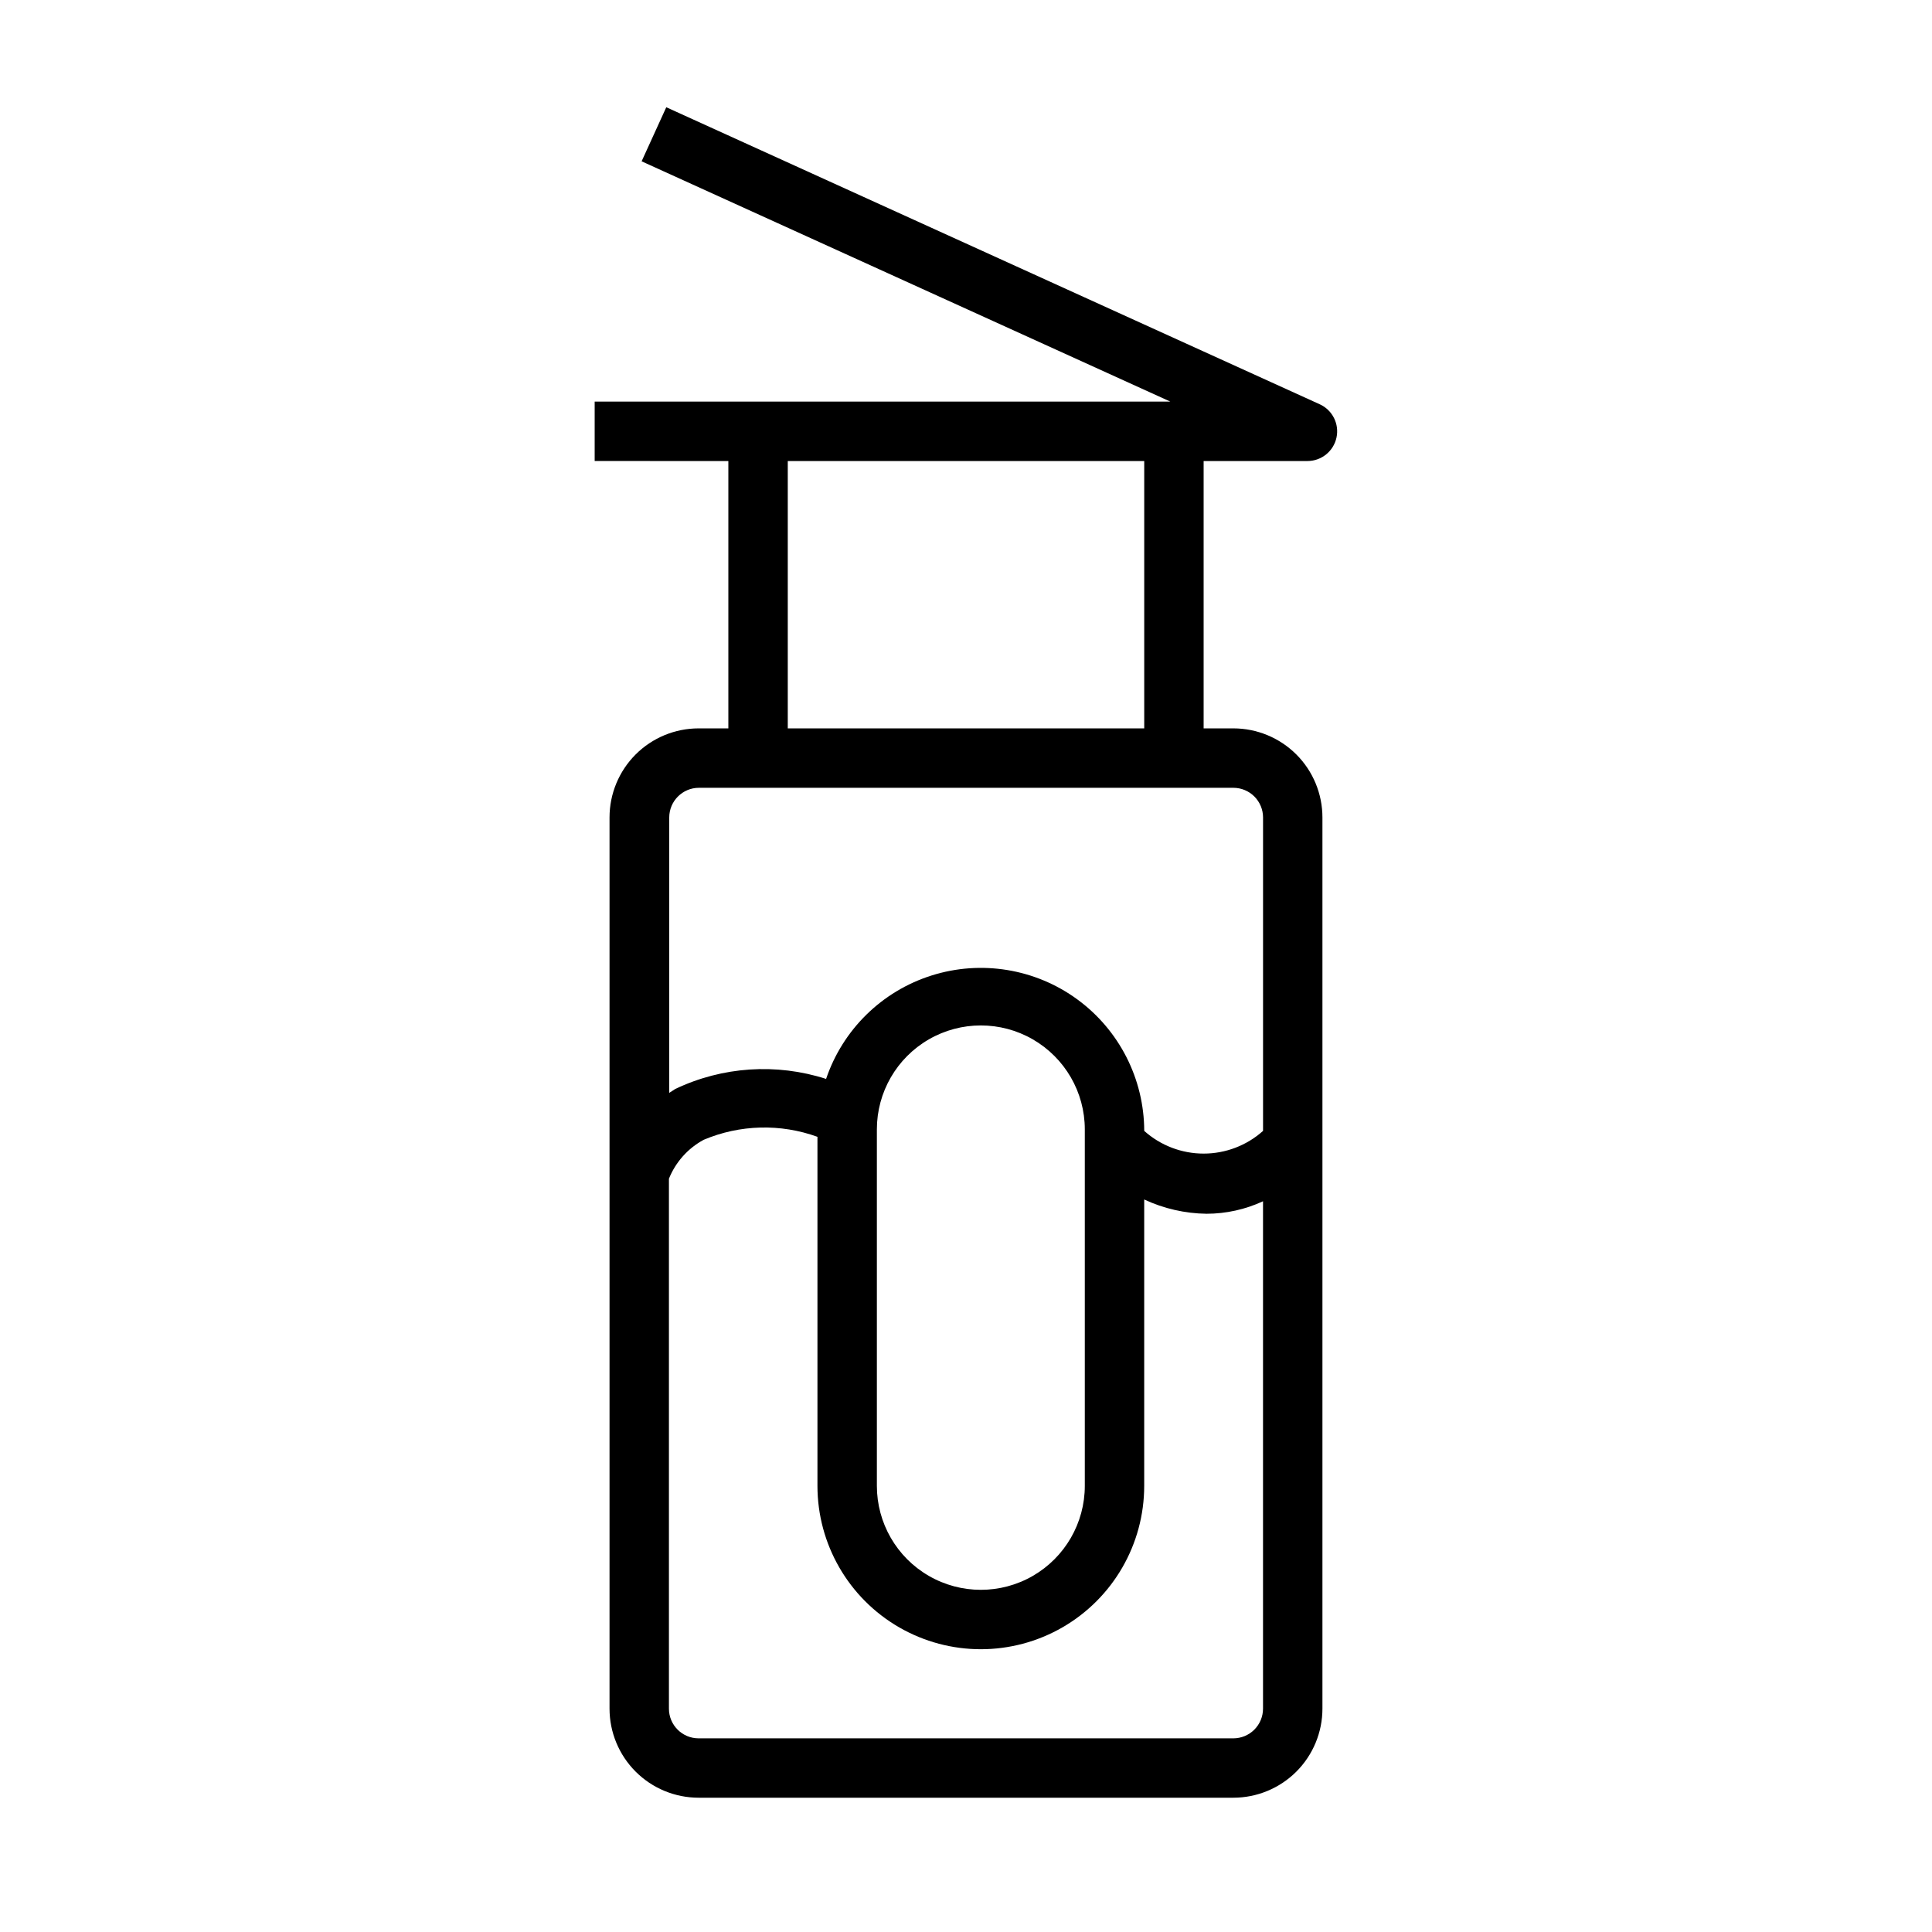 <?xml version="1.0" encoding="UTF-8"?>
<!-- Uploaded to: SVG Repo, www.svgrepo.com, Generator: SVG Repo Mixer Tools -->
<svg fill="#000000" width="800px" height="800px" version="1.1" viewBox="144 144 512 512" xmlns="http://www.w3.org/2000/svg">
 <path d="m493.75 251.14-173.18-78.719-6.535 14.328 140.12 63.684h-152.56v15.742l35.426 0.004v70.848h-7.875c-6.262 0-12.27 2.488-16.695 6.914-4.43 4.43-6.918 10.438-6.918 16.699v236.16c0 6.262 2.488 12.27 6.918 16.699 4.426 4.426 10.434 6.914 16.695 6.914h141.7c6.262 0 12.27-2.488 16.699-6.914 4.43-4.43 6.914-10.438 6.914-16.699v-236.16c0-6.262-2.484-12.27-6.914-16.699-4.43-4.426-10.438-6.914-16.699-6.914h-7.871v-70.848h27.551c3.695-0.02 6.883-2.606 7.66-6.223 0.777-3.613-1.07-7.281-4.434-8.816zm-22.906 353.54h-141.7c-4.348 0-7.871-3.523-7.871-7.871v-140.44c1.777-4.406 5.035-8.055 9.211-10.312 9.594-4.051 20.359-4.332 30.148-0.789v92.496c0 15.469 8.254 29.762 21.648 37.496 13.398 7.734 29.902 7.734 43.297 0s21.648-22.027 21.648-37.496v-75.887c5.18 2.418 10.816 3.707 16.531 3.781 5.168-0.008 10.27-1.137 14.957-3.309v134.46c0 2.086-0.828 4.09-2.305 5.566-1.477 1.473-3.481 2.305-5.566 2.305zm-94.465-66.914v-94.465c0-9.84 5.25-18.938 13.777-23.859 8.523-4.922 19.027-4.922 27.551 0 8.523 4.922 13.777 14.02 13.777 23.859v94.465c0 9.844-5.254 18.941-13.777 23.863-8.523 4.922-19.027 4.922-27.551 0-8.527-4.922-13.777-14.02-13.777-23.863zm102.34-177.12v83.051c-4.328 3.875-9.934 6.016-15.742 6.016-5.812 0-11.418-2.141-15.746-6.016-0.031-13.785-6.625-26.734-17.758-34.867-11.133-8.129-25.477-10.473-38.617-6.309-13.145 4.164-23.516 14.34-27.934 27.402-13.184-4.238-27.488-3.281-39.992 2.676l-1.574 1.023v-72.977c0-4.348 3.527-7.871 7.875-7.871h141.62c2.086 0 4.09 0.832 5.566 2.305 1.477 1.477 2.305 3.481 2.305 5.566zm-31.488-23.617-94.465 0.004v-70.848h94.465z"/>
</svg>